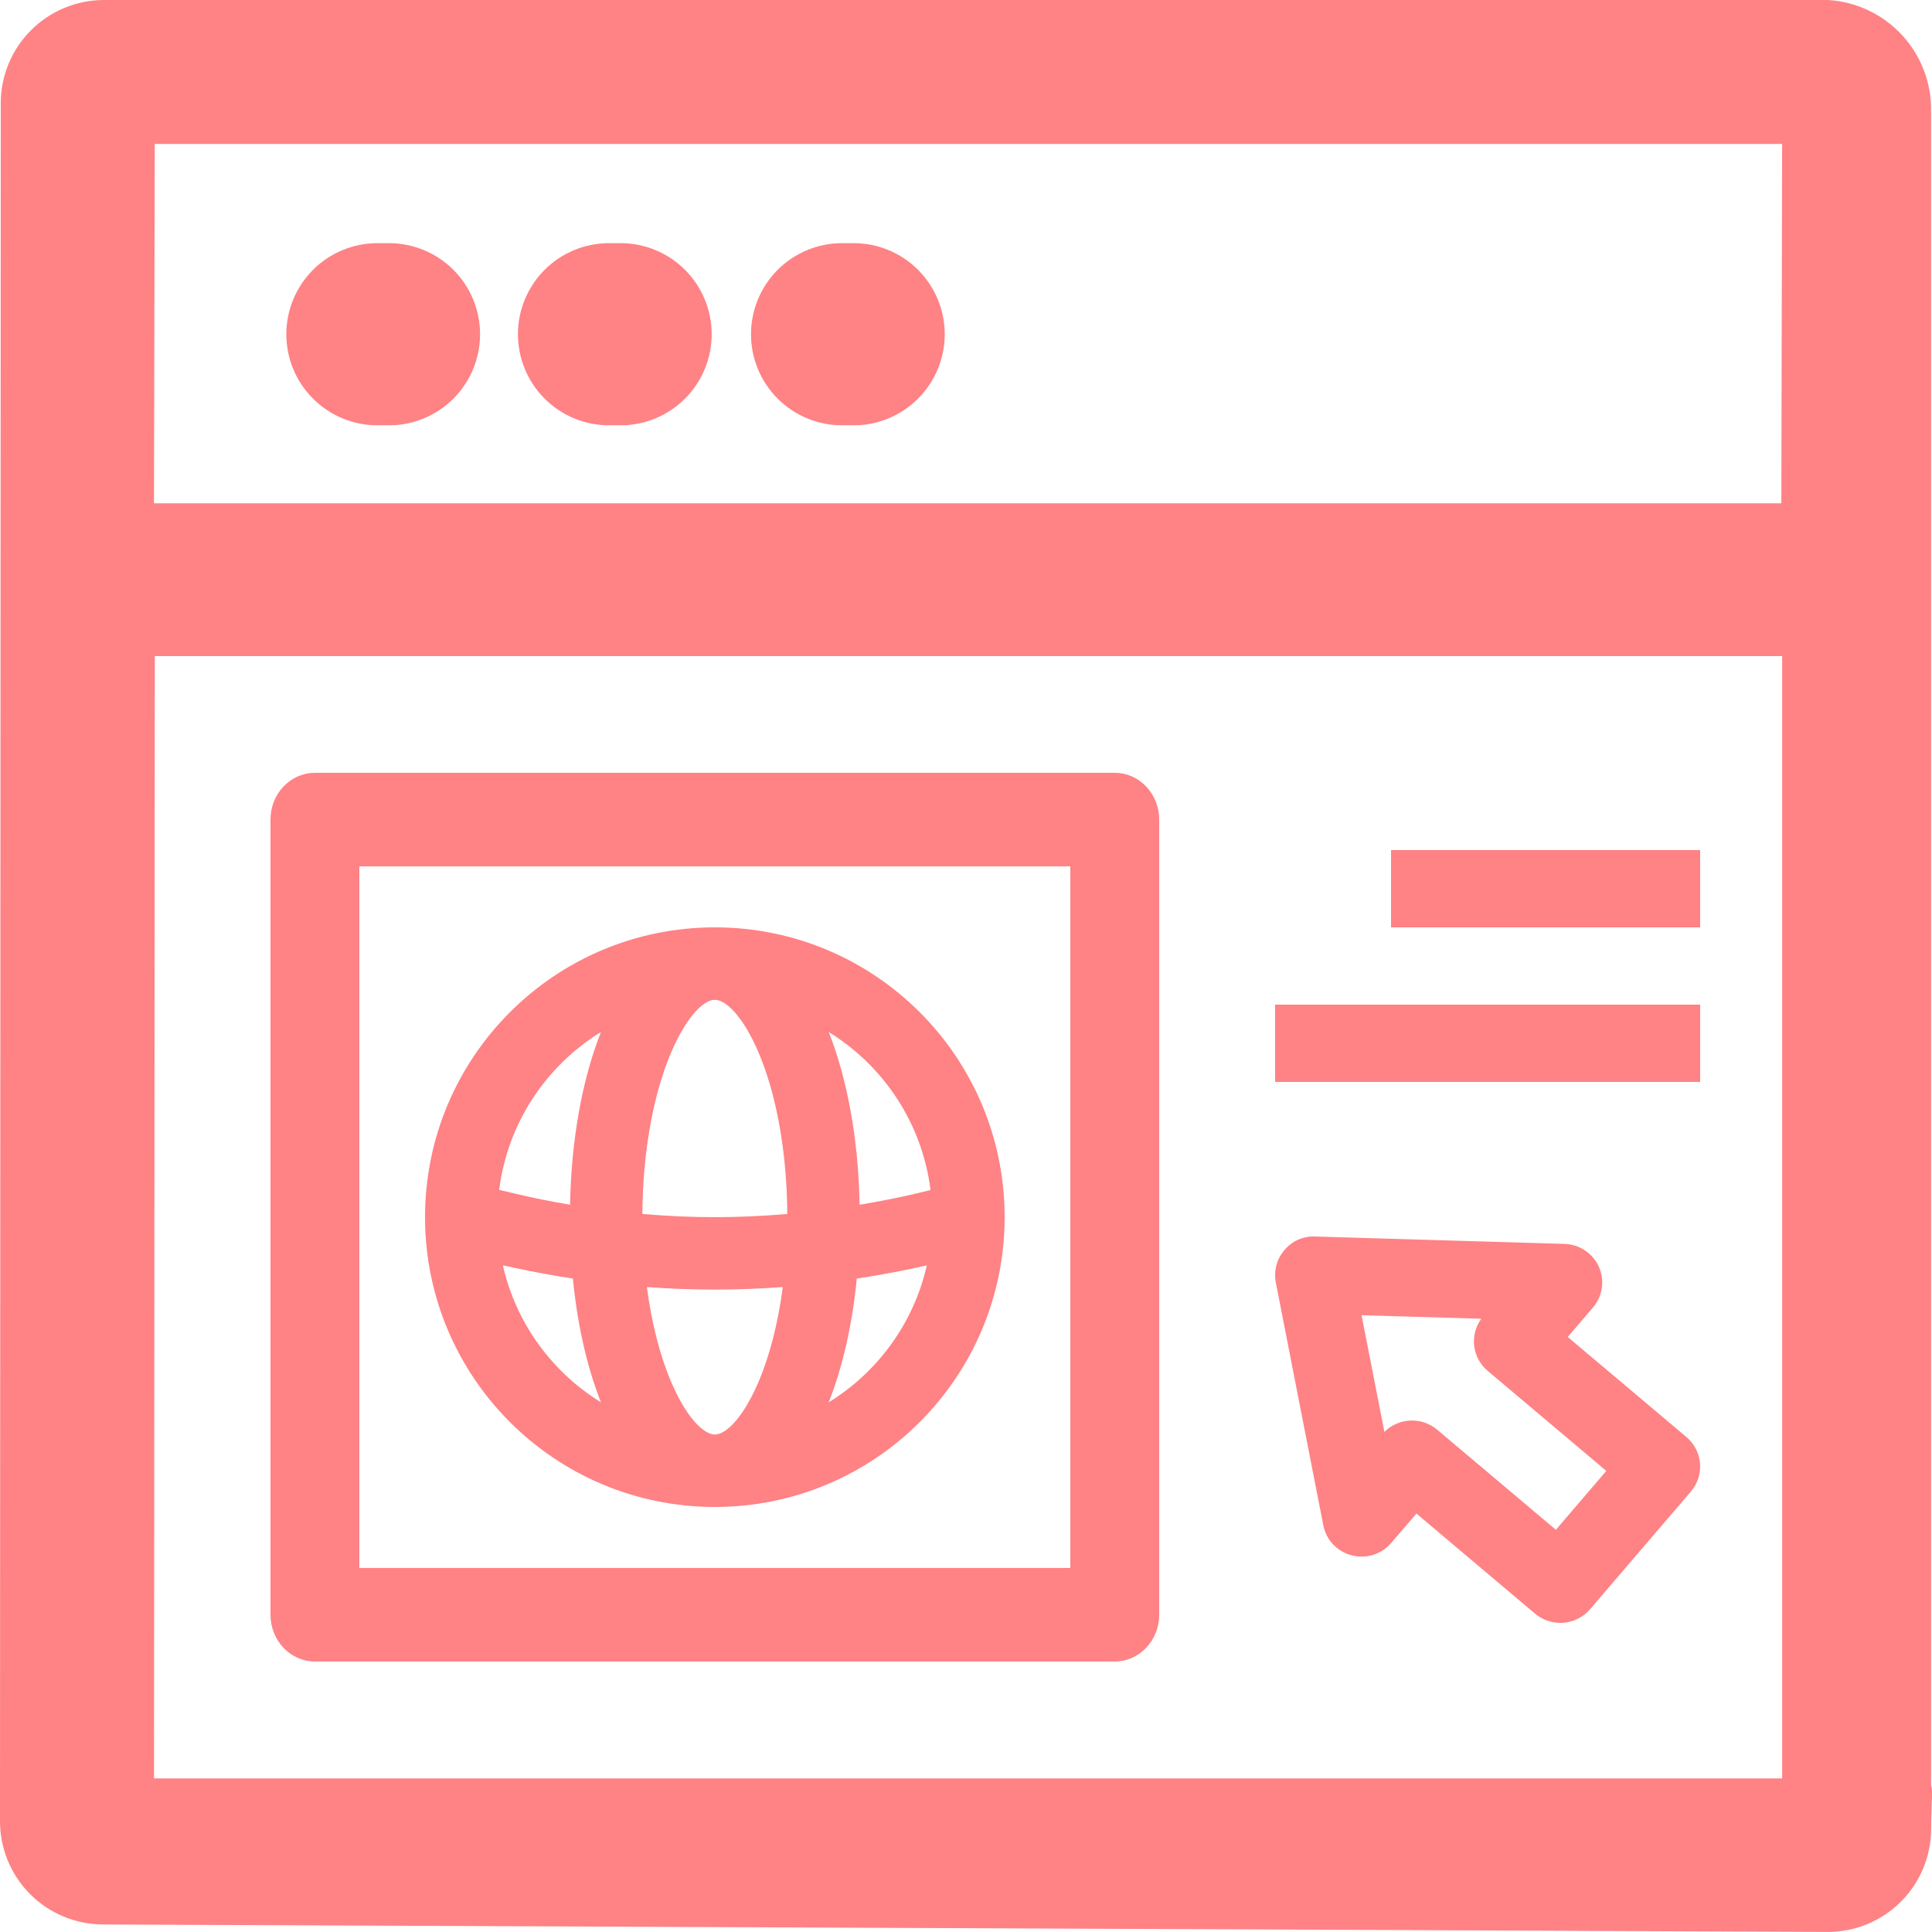 <svg width="50" height="50" viewBox="0 0 50 50" fill="none" xmlns="http://www.w3.org/2000/svg">
<path d="M49.978 47.325C49.978 45.846 50.263 46.025 48.786 46.025H3.986L4.006 16.98H46.122V48.515C46.122 49.994 45.837 49.815 47.311 49.815C48.02 49.813 48.698 49.531 49.198 49.029C49.698 48.526 49.978 47.846 49.977 47.138V2.862C49.984 2.134 49.712 1.431 49.215 0.898C48.719 0.366 48.037 0.044 47.31 0H2.685C2.334 0.001 1.987 0.071 1.663 0.206C1.34 0.341 1.046 0.538 0.798 0.787C0.551 1.035 0.354 1.33 0.221 1.654C0.087 1.979 0.019 2.326 0.02 2.677L6.74e-06 47.128C-0.001 47.479 0.068 47.826 0.201 48.151C0.335 48.475 0.531 48.77 0.778 49.019C1.026 49.267 1.32 49.465 1.643 49.599C1.967 49.734 2.314 49.804 2.665 49.805L47.31 49.998C48.018 49.997 48.697 49.715 49.197 49.214C49.697 48.712 49.978 48.033 49.978 47.325ZM46.121 3.725L46.101 13.025H3.985L4.005 3.725H46.121Z" fill="#FF8285"/>
<path d="M36 22H44V24H36V22Z" fill="#FF8285"/>
<path d="M33 26H44V28H33V26Z" fill="#FF8285"/>
<path d="M40.573 34.601L41.226 33.838C41.349 33.695 41.428 33.52 41.455 33.334C41.482 33.147 41.456 32.957 41.379 32.785C41.301 32.613 41.177 32.466 41.019 32.361C40.862 32.256 40.678 32.197 40.488 32.192L34.038 32.001C33.886 31.994 33.735 32.022 33.596 32.083C33.458 32.144 33.336 32.237 33.24 32.353C33.142 32.467 33.071 32.602 33.033 32.747C32.995 32.892 32.99 33.043 33.018 33.191L34.247 39.475C34.283 39.66 34.371 39.831 34.501 39.969C34.631 40.106 34.797 40.204 34.981 40.252C35.164 40.3 35.358 40.295 35.539 40.239C35.72 40.182 35.881 40.076 36.004 39.932L36.657 39.171L39.729 41.763C39.912 41.916 40.143 42 40.382 42C40.409 42 40.436 41.999 40.464 41.997C40.73 41.975 40.977 41.849 41.15 41.648L43.761 38.6C43.933 38.398 44.018 38.136 43.997 37.872C43.975 37.608 43.848 37.363 43.645 37.191L40.573 34.601ZM40.266 39.591L37.194 37.001C37.001 36.838 36.753 36.753 36.5 36.764C36.246 36.774 36.006 36.879 35.828 37.058L35.237 34.038L38.336 34.129C38.187 34.333 38.122 34.585 38.152 34.835C38.183 35.085 38.307 35.314 38.5 35.477L41.571 38.067L40.266 39.591Z" fill="#FF8285"/>
<path d="M9.767 11.007H10.067C10.692 11.007 11.292 10.759 11.734 10.317C12.176 9.875 12.424 9.275 12.424 8.65C12.424 8.025 12.176 7.425 11.734 6.983C11.292 6.541 10.692 6.293 10.067 6.293H9.767C9.142 6.293 8.543 6.541 8.101 6.983C7.659 7.425 7.41 8.025 7.41 8.65C7.41 9.275 7.659 9.875 8.101 10.317C8.543 10.759 9.142 11.007 9.767 11.007Z" fill="#FF8285"/>
<path d="M15.761 11.007H16.061C16.686 11.007 17.286 10.759 17.728 10.317C18.17 9.875 18.418 9.275 18.418 8.65C18.418 8.025 18.17 7.425 17.728 6.983C17.286 6.541 16.686 6.293 16.061 6.293H15.761C15.136 6.293 14.537 6.541 14.095 6.983C13.653 7.425 13.404 8.025 13.404 8.65C13.404 9.275 13.653 9.875 14.095 10.317C14.537 10.759 15.136 11.007 15.761 11.007Z" fill="#FF8285"/>
<path d="M21.793 11.007H22.093C22.718 11.007 23.317 10.759 23.759 10.317C24.201 9.875 24.45 9.275 24.45 8.65C24.45 8.025 24.201 7.425 23.759 6.983C23.317 6.541 22.718 6.293 22.093 6.293H21.793C21.167 6.293 20.568 6.541 20.126 6.983C19.684 7.425 19.436 8.025 19.436 8.65C19.436 9.275 19.684 9.875 20.126 10.317C20.568 10.759 21.167 11.007 21.793 11.007Z" fill="#FF8285"/>
<path d="M8.15 43H28.85C29.155 43 29.448 42.873 29.663 42.645C29.879 42.418 30 42.111 30 41.789V21.21C30 20.89 29.879 20.582 29.663 20.355C29.448 20.128 29.155 20 28.85 20H8.15C7.845 20 7.552 20.128 7.337 20.355C7.121 20.582 7 20.89 7 21.21V41.789C7 42.111 7.121 42.418 7.337 42.645C7.552 42.873 7.845 43 8.15 43ZM9.3 22.421H27.7V40.579H9.3V22.421Z" fill="#FF8285"/>
<path fill-rule="evenodd" clip-rule="evenodd" d="M13.014 32.746C13.352 34.242 14.286 35.511 15.553 36.292C15.191 35.378 14.943 34.283 14.826 33.089C14.441 33.03 14.06 32.963 13.685 32.888C13.452 32.842 13.228 32.795 13.014 32.746ZM12.919 30.794C13.299 30.885 13.72 30.984 14.049 31.049C14.281 31.095 14.516 31.138 14.753 31.178C14.785 29.492 15.067 27.937 15.553 26.708C14.136 27.581 13.135 29.065 12.919 30.794ZM24.082 30.798C23.866 29.068 22.865 27.582 21.447 26.708C21.933 27.937 22.215 29.493 22.247 31.179C22.486 31.139 22.724 31.095 22.959 31.049C23.366 30.969 23.742 30.884 24.082 30.798ZM23.986 32.748C23.774 32.796 23.553 32.843 23.322 32.889C22.945 32.963 22.561 33.03 22.174 33.089C22.057 34.284 21.808 35.378 21.447 36.292C22.713 35.512 23.647 34.243 23.986 32.748ZM16.741 33.308C16.864 34.244 17.081 35.09 17.373 35.771C17.766 36.687 18.209 37.125 18.5 37.125C18.791 37.125 19.234 36.687 19.627 35.771C19.919 35.09 20.136 34.244 20.259 33.308C19.678 33.352 19.09 33.375 18.5 33.375C17.909 33.375 17.322 33.352 16.741 33.308ZM16.625 31.417C17.245 31.471 17.871 31.5 18.5 31.5C19.128 31.5 19.755 31.471 20.375 31.417C20.366 29.805 20.09 28.309 19.627 27.229C19.234 26.313 18.791 25.875 18.5 25.875C18.209 25.875 17.766 26.313 17.373 27.229C16.91 28.309 16.634 29.805 16.625 31.417ZM18.5 39C14.358 39 11 35.642 11 31.5C11 27.358 14.358 24 18.5 24C22.642 24 26 27.358 26 31.5C26 35.642 22.642 39 18.5 39Z" fill="#FF8285"/>
</svg>
